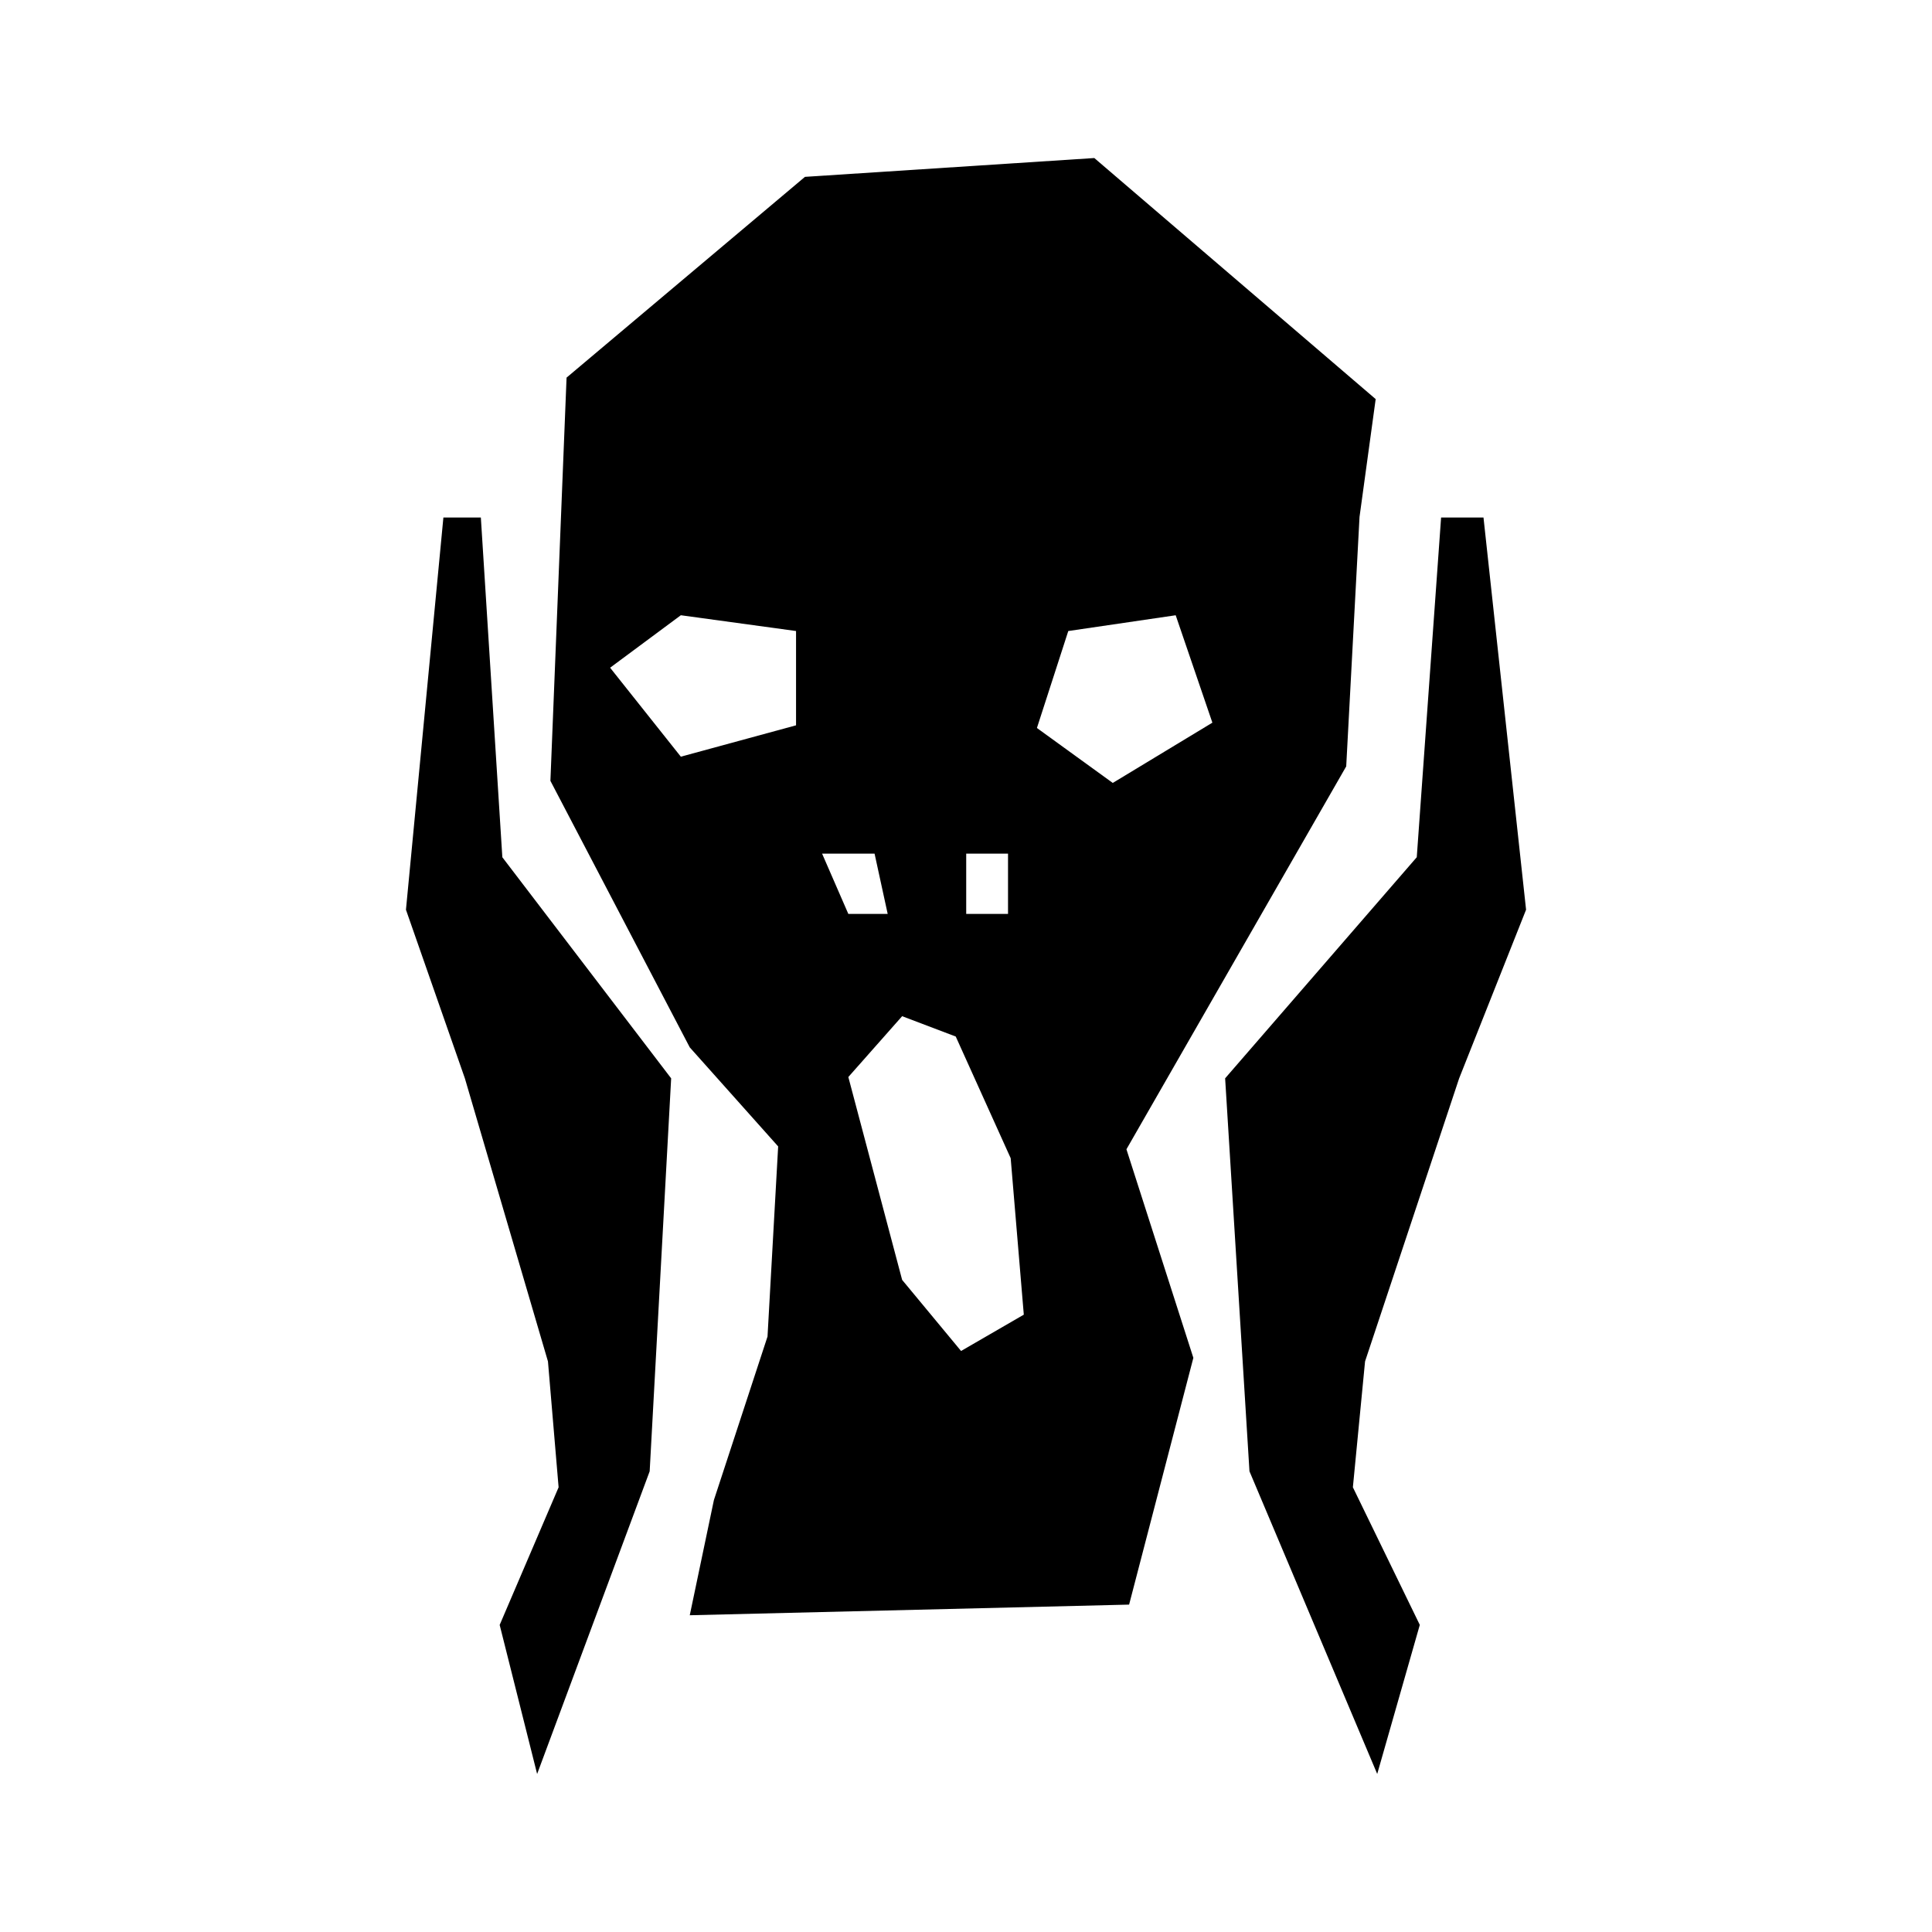 <?xml version="1.0" encoding="UTF-8"?>
<!-- Uploaded to: ICON Repo, www.iconrepo.com, Generator: ICON Repo Mixer Tools -->
<svg fill="#000000" width="800px" height="800px" version="1.1" viewBox="144 144 512 512" xmlns="http://www.w3.org/2000/svg">
 <g>
  <path d="m271.43 281.15h-9.926l-9.922 103.94 15.617 44.688 22.016 75.016 2.82 33.355-15.617 36.473 9.926 39.5 29.824-80.207 5.695-104.14-44.738-58.594z"/>
  <path d="m530.69 429.77 17.734-44.688-11.285-103.94h-11.234l-6.449 90.031-50.785 58.594 6.449 104.14 33.855 80.207 11.285-39.5-17.734-36.473 3.227-33.355z"/>
  <path d="m500.76 347.1 3.527-66.102 4.281-31.234-74.566-63.883-76.68 4.988-63.176 53.203-4.281 106.86 36.93 70.633 23.426 26.25-2.82 50.383-14.207 43.328-6.398 30.531 116.43-2.82 17.027-65.395-17.734-55.27zm-145.8-10.883-30.531 8.312-18.742-23.578 18.742-13.906 30.531 4.18zm45.094 34.008h11.082v15.973h-11.082zm-24.285 0 3.477 15.973h-10.43l-6.953-15.973zm22.922 131.8-15.617-18.844-14.258-53.758 14.258-16.121 14.207 5.391 14.559 32.242 3.477 41.465zm20.102-165.1 8.312-25.695 28.465-4.18 9.723 28.465-26.398 15.973z"/>
 </g>
</svg>